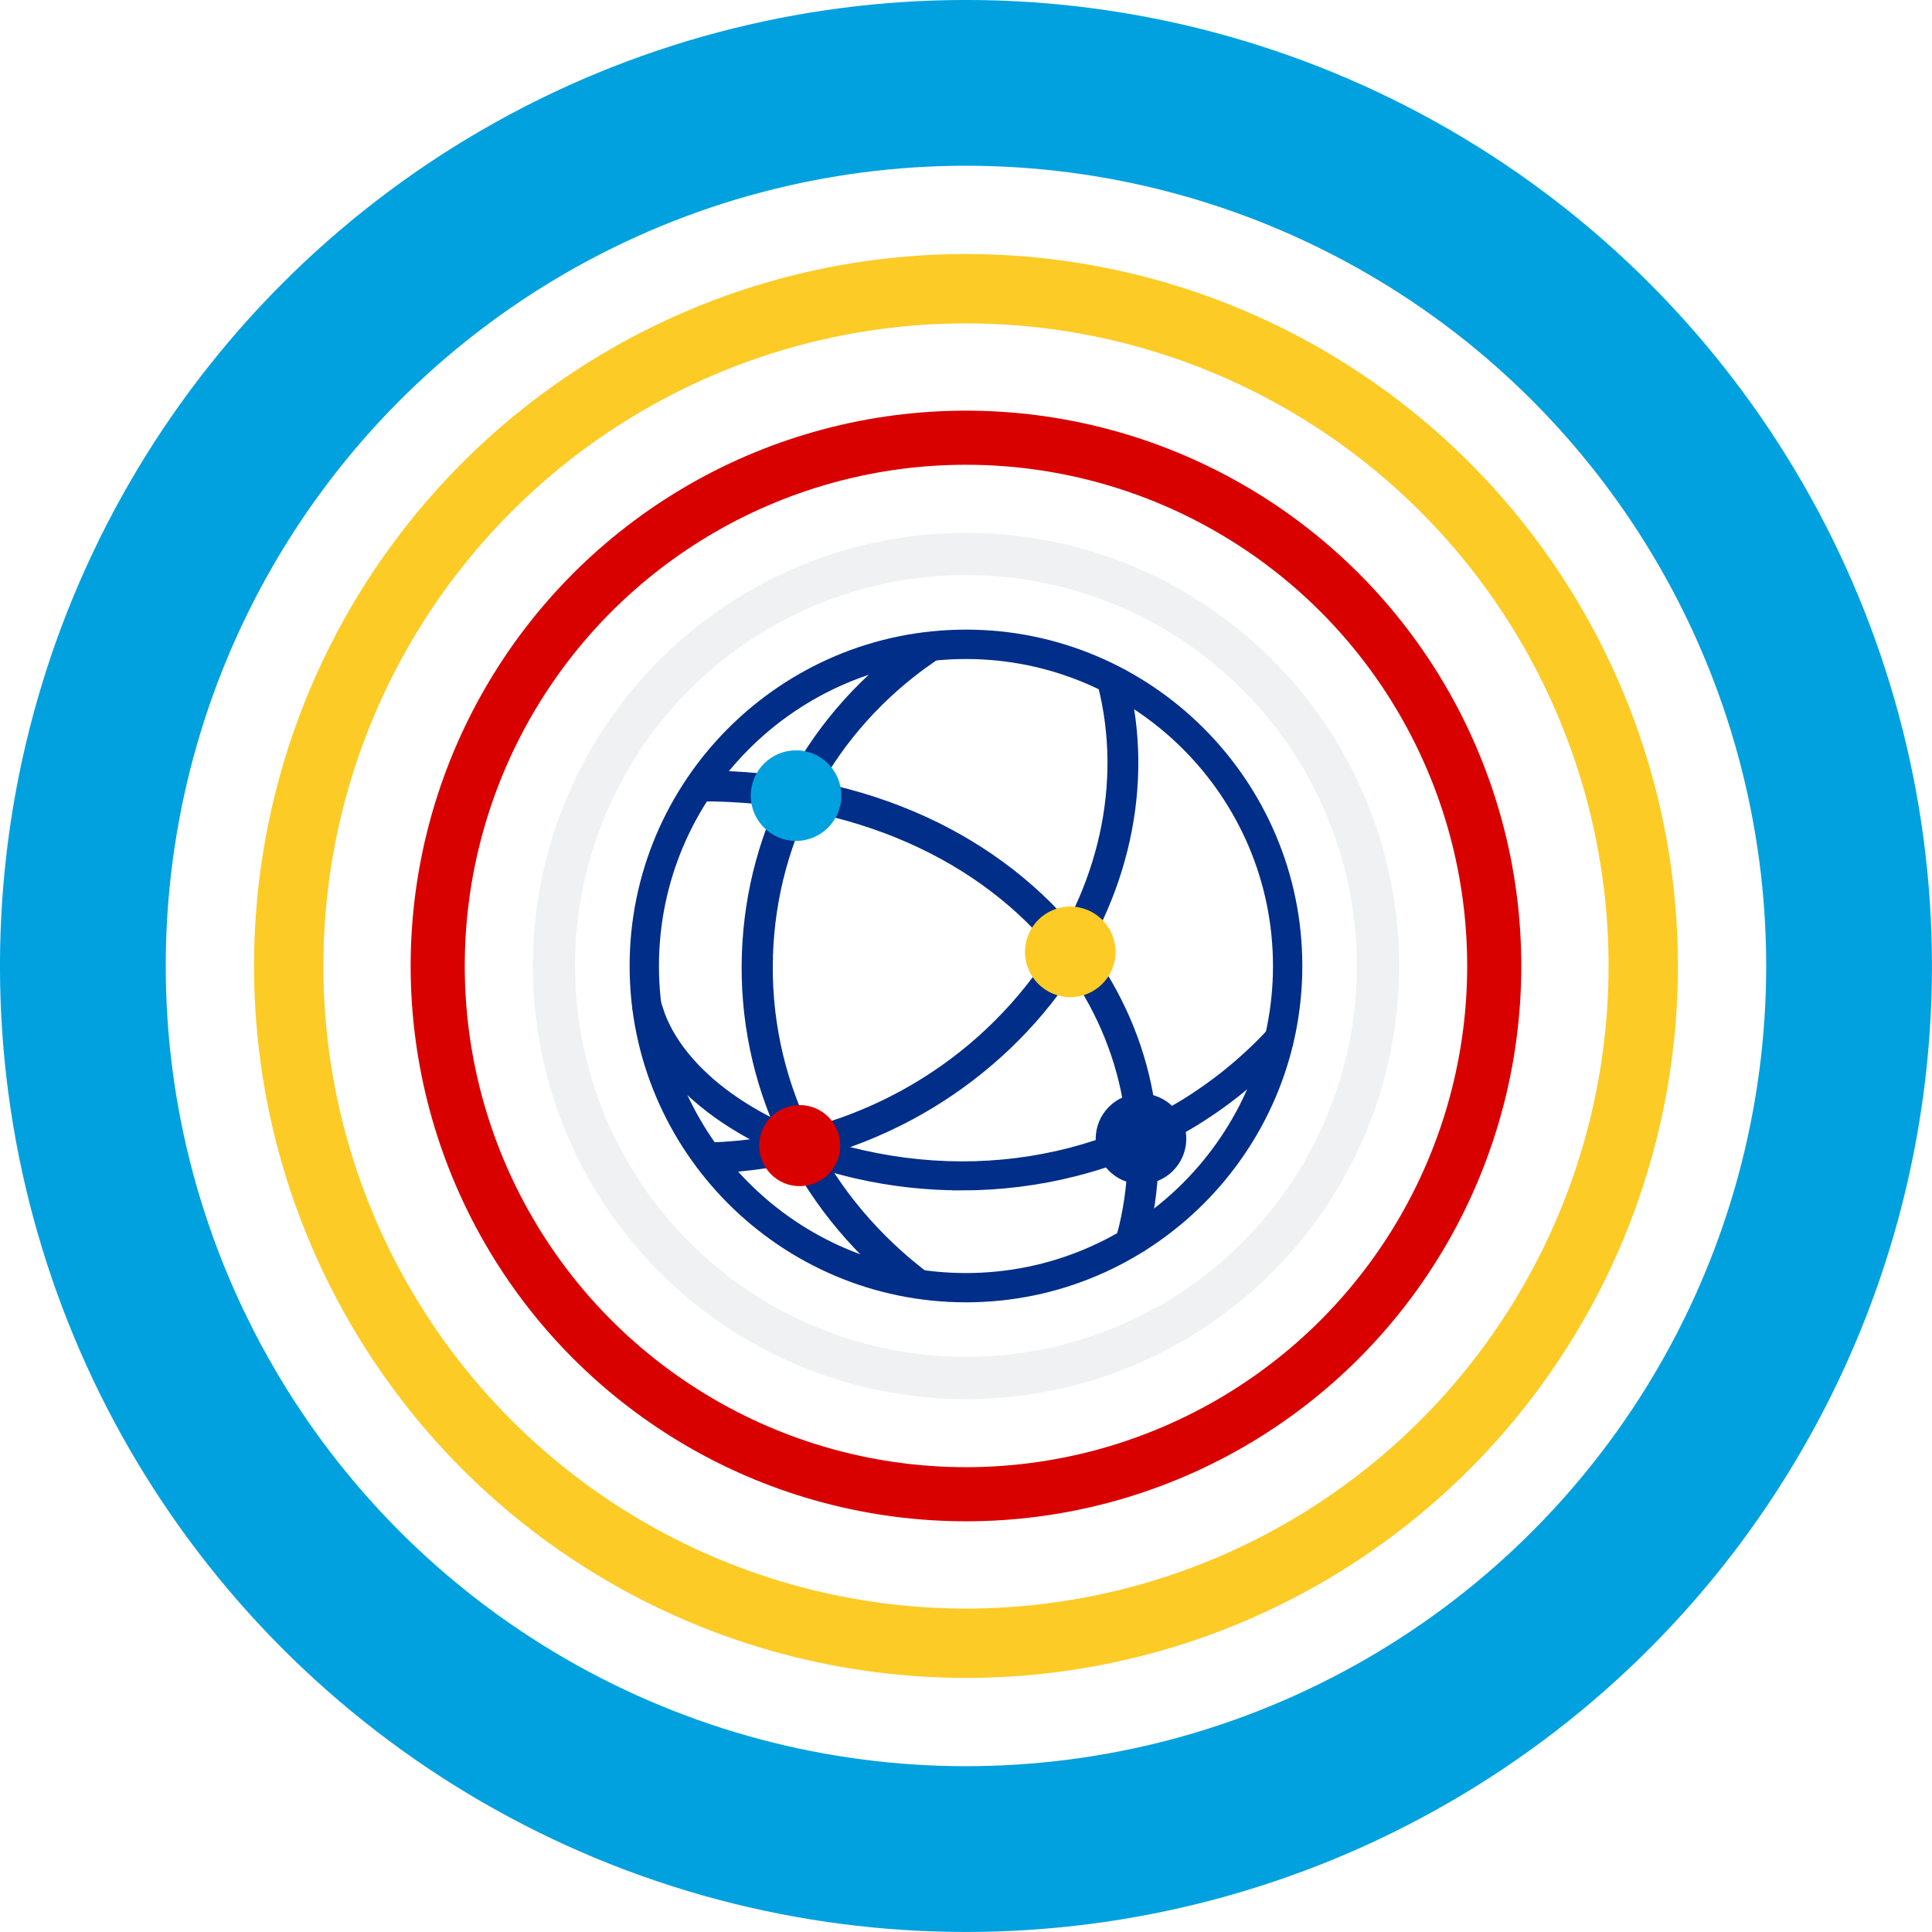<?xml version="1.0" encoding="UTF-8"?>
<svg xmlns="http://www.w3.org/2000/svg" id="Ebene_1" viewBox="0 0 325.97 325.97">
  <defs>
    <style>
      .cls-1 {
        stroke: #01a1df;
        stroke-width: 27.97px;
      }

      .cls-1, .cls-2, .cls-3, .cls-4, .cls-5, .cls-6, .cls-7 {
        stroke-miterlimit: 10;
      }

      .cls-1, .cls-3, .cls-4, .cls-7 {
        fill: none;
      }

      .cls-8 {
        fill: #01a1df;
      }

      .cls-2 {
        stroke-width: 3px;
      }

      .cls-2, .cls-5, .cls-6 {
        stroke: #002e88;
      }

      .cls-2, .cls-5, .cls-6, .cls-9 {
        fill: #002e88;
      }

      .cls-3 {
        stroke: #d90000;
        stroke-width: 9.13px;
      }

      .cls-4 {
        stroke: #fccb26;
        stroke-width: 11.7px;
      }

      .cls-10 {
        fill: #fccb26;
      }

      .cls-5 {
        stroke-width: 3px;
      }

      .cls-6 {
        stroke-width: 3px;
      }

      .cls-7 {
        opacity: .3;
        stroke: #c9ced4;
        stroke-width: 7.12px;
      }

      .cls-11 {
        fill: #d90000;
      }
    </style>
  </defs>
  <path class="cls-5" d="M120.08,196.47l-.08-2.21c22.29-.82,42.55-11.27,55.58-28.67,11.33-15.12,15.38-33.43,11.12-50.24l2.14-.54c4.42,17.46.23,36.45-11.5,52.1-6.35,8.48-14.73,15.64-24.22,20.71-10.18,5.44-21.3,8.41-33.05,8.84Z"></path>
  <path class="cls-5" d="M152.79,216.52c-17.33-13.87-26.85-34.1-26.12-55.52.71-21.02,11.09-40.03,28.47-52.15l1.31,1.8c-16.8,11.72-26.84,30.1-27.53,50.43-.7,20.73,8.51,40.31,25.29,53.74l-1.43,1.71Z"></path>
  <path class="cls-2" d="M162.19,199.34c-5.81,0-11.63-.64-17.33-1.93-8.87-2.01-16.95-5.49-23.37-10.08-6.55-4.69-11.03-10.3-12.94-16.22l1.85-.6c3.62,11.22,17.31,21.03,34.89,25.01,25.85,5.85,51.79-1.79,69.39-20.44l1.41,1.33c-9.64,10.22-21.38,17.14-34.91,20.58-6.17,1.57-12.57,2.36-18.99,2.36Z"></path>
  <path class="cls-6" d="M192.02,209.33l-2.15-.56c4.49-16.58.79-34.13-10.16-48.16-13.34-17.1-35.72-26.91-61.39-26.91v-2.19c13.67,0,26.26,2.6,37.42,7.73,10.31,4.74,19.21,11.67,25.74,20.03,11.37,14.57,15.21,32.81,10.54,50.06Z"></path>
  <path class="cls-5" d="M162.98,218.23c-30.46,0-55.25-24.79-55.25-55.25s24.79-55.25,55.25-55.25,55.25,24.79,55.25,55.25-24.79,55.25-55.25,55.25ZM162.98,109.69c-29.39,0-53.3,23.91-53.3,53.3s23.91,53.3,53.3,53.3,53.3-23.91,53.3-53.3-23.91-53.3-53.3-53.3Z"></path>
  <circle class="cls-11" cx="134.93" cy="193.29" r="6.84"></circle>
  <circle class="cls-9" cx="192.51" cy="192.14" r="7.64"></circle>
  <circle class="cls-10" cx="180.58" cy="160.6" r="7.64"></circle>
  <circle class="cls-8" cx="134.31" cy="134.24" r="7.64"></circle>
  <g id="Linie_Kreis_Innen__x28_gelb_x29_">
    <circle class="cls-4" cx="162.98" cy="162.98" r="114.27"></circle>
  </g>
  <g id="Linie_Kreis_Innen__x28_rot_x29_">
    <circle class="cls-3" cx="162.98" cy="162.98" r="89.13"></circle>
  </g>
  <circle id="Linie_Kreis_Außen__x28_blau_x29_" class="cls-1" cx="162.98" cy="162.98" r="149"></circle>
  <circle id="Linie_Kreis_Innen__x28_grau_x29_" class="cls-7" cx="162.98" cy="162.98" r="69.52"></circle>
</svg>
